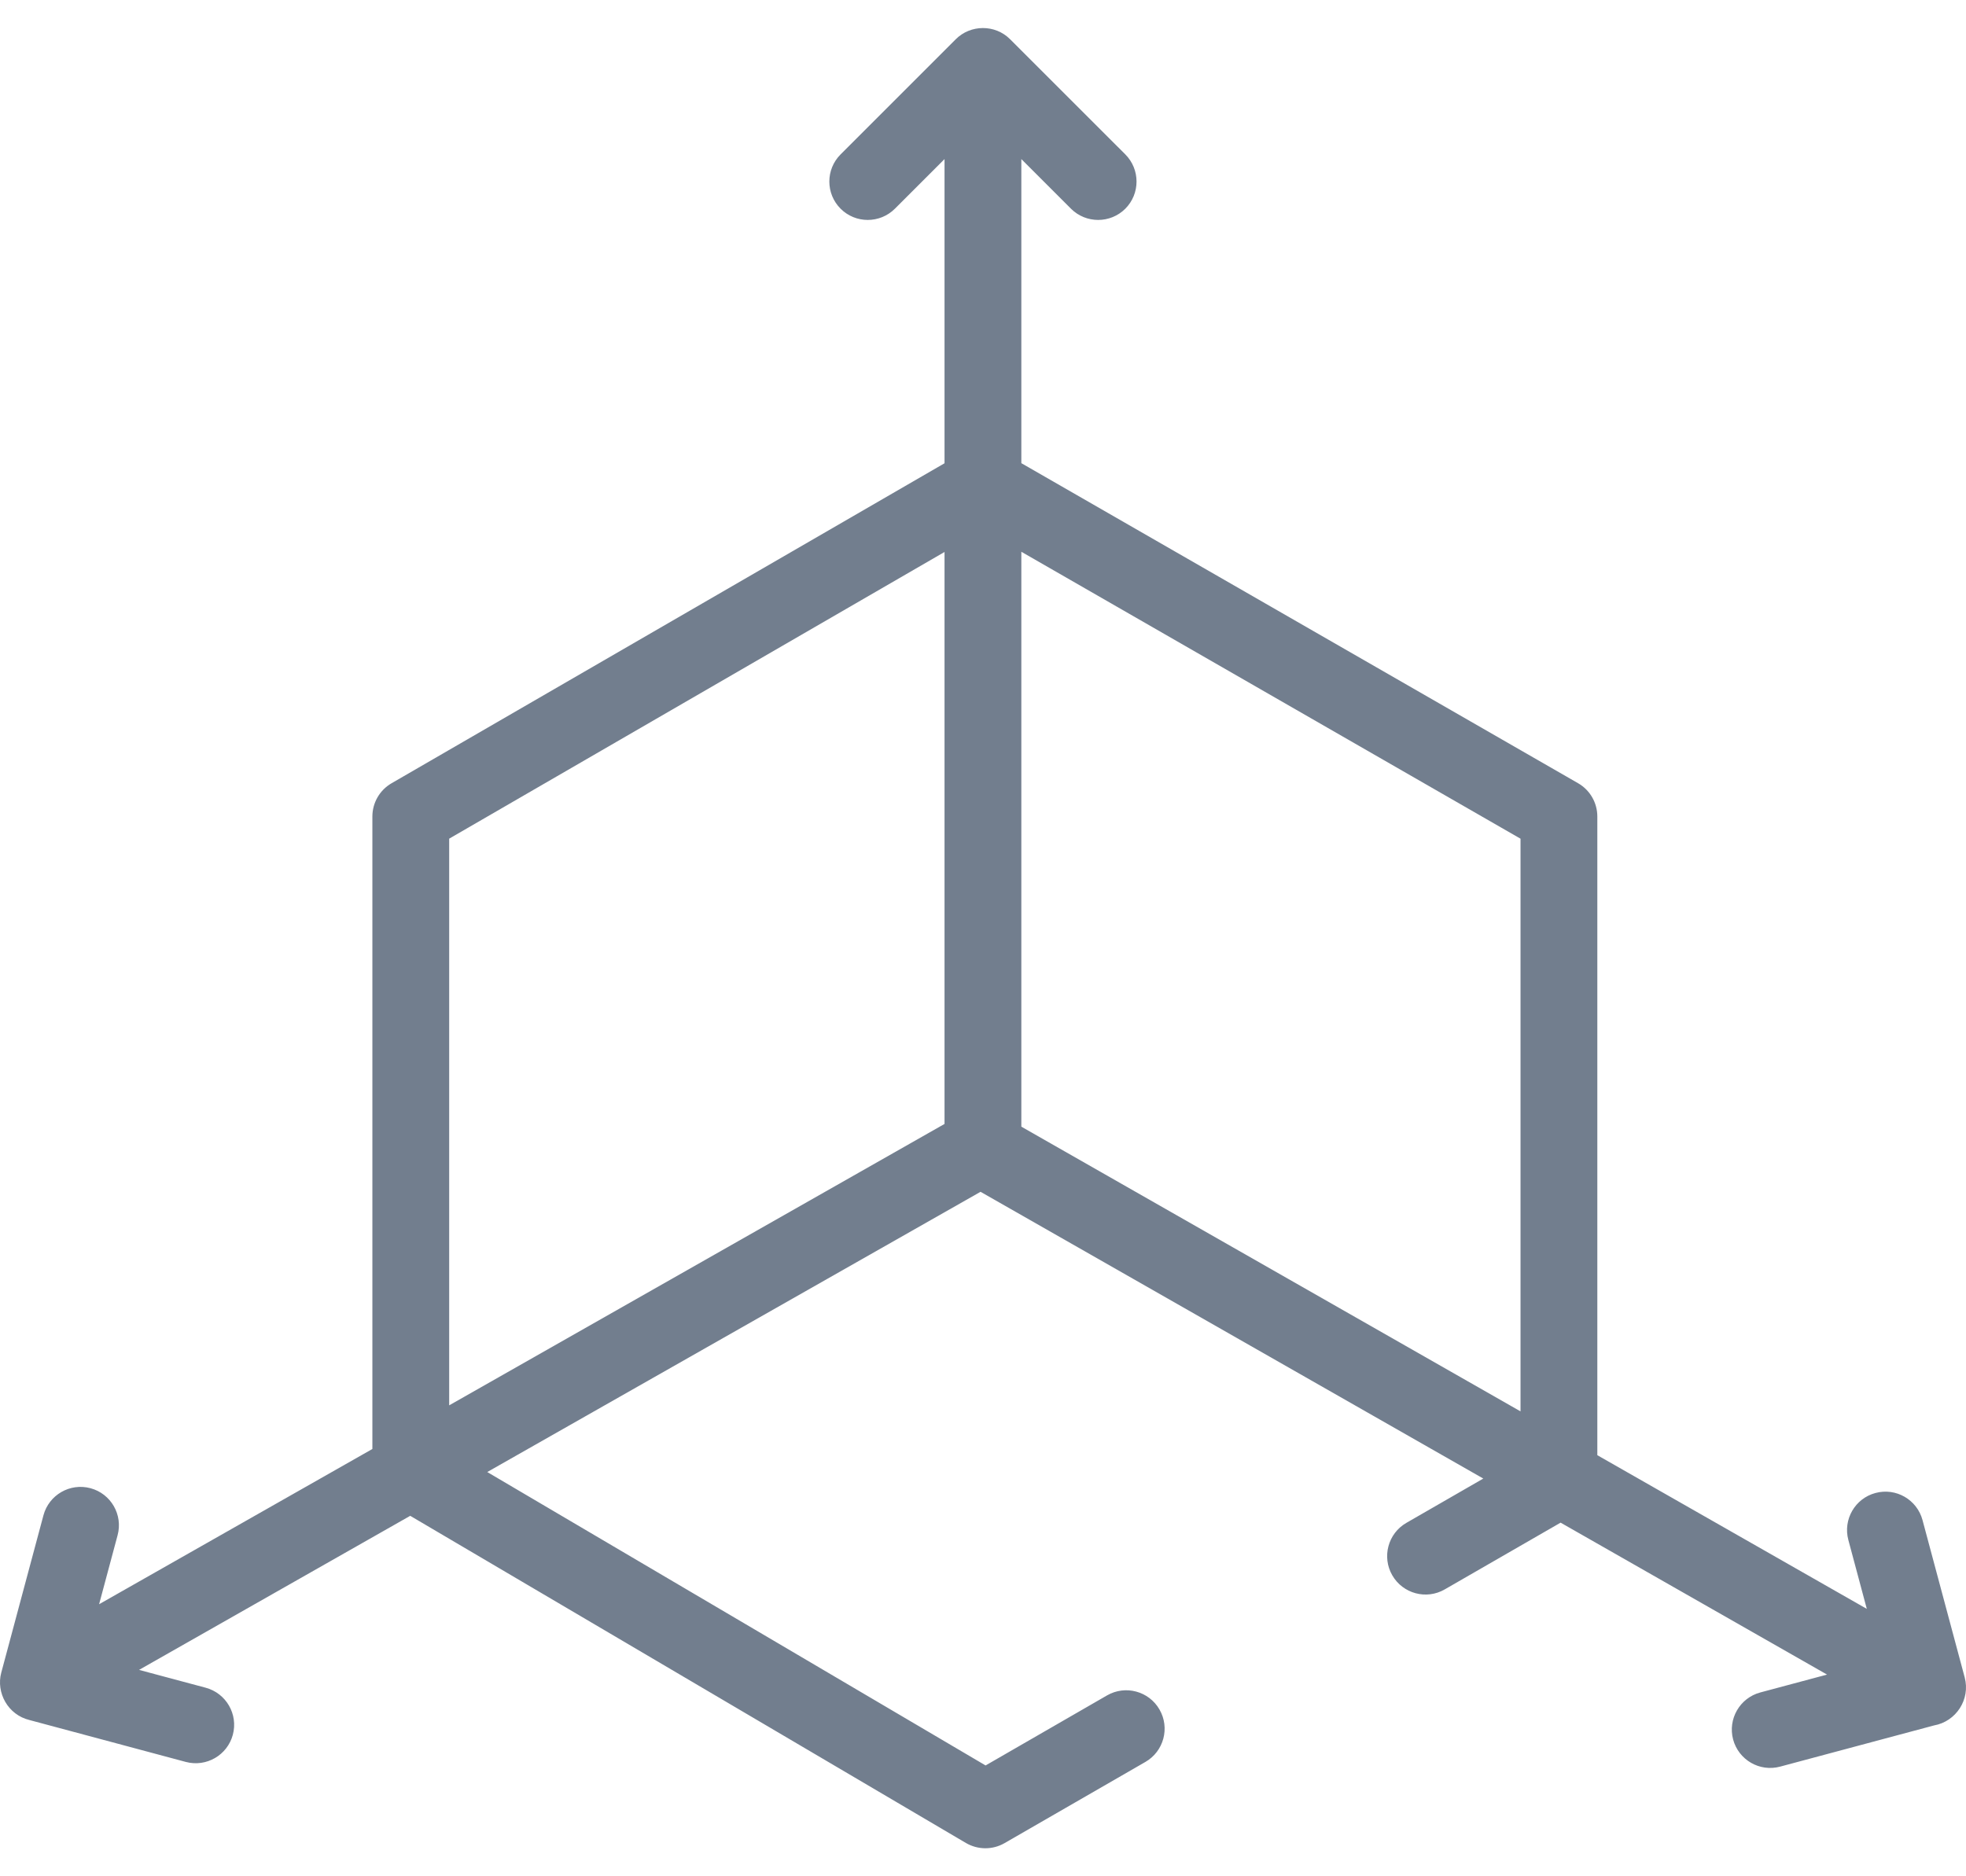 <svg width="44" height="42" viewBox="0 0 44 42" fill="none" xmlns="http://www.w3.org/2000/svg">
<path d="M43.971 37.549L43.027 34.027C42.904 33.569 42.433 33.296 41.974 33.42C41.516 33.542 41.244 34.014 41.367 34.472L41.78 36.014L35.749 32.574V18.277C35.749 17.97 35.585 17.685 35.318 17.532L22.858 10.368V3.561L23.969 4.672C24.305 5.007 24.849 5.007 25.185 4.672C25.52 4.336 25.52 3.792 25.185 3.456L22.606 0.878C22.27 0.541 21.72 0.548 21.391 0.878L18.813 3.456C18.477 3.792 18.477 4.336 18.813 4.672C19.148 5.007 19.692 5.007 20.028 4.672L21.139 3.561V10.37L8.763 17.533C8.497 17.687 8.334 17.971 8.334 18.277V32.435L2.218 35.91L2.632 34.365C2.755 33.907 2.483 33.436 2.025 33.313C1.566 33.19 1.095 33.462 0.972 33.921L0.028 37.443C-0.091 37.889 0.176 38.386 0.662 38.503L4.158 39.44C4.62 39.563 5.089 39.287 5.211 38.832C5.334 38.373 5.061 37.902 4.603 37.779L3.112 37.38L9.181 33.931L21.617 41.254C21.883 41.41 22.213 41.413 22.482 41.258L25.635 39.44C26.046 39.203 26.187 38.678 25.95 38.267C25.713 37.855 25.187 37.714 24.776 37.951L22.058 39.519L10.905 32.951L21.945 26.678L33.197 33.097L31.475 34.089C31.064 34.326 30.923 34.852 31.16 35.263C31.397 35.674 31.923 35.816 32.334 35.578L34.927 34.084L40.89 37.485L39.396 37.885C38.938 38.008 38.666 38.479 38.788 38.938C38.911 39.394 39.38 39.669 39.841 39.545L43.285 38.623C43.777 38.536 44.102 38.041 43.971 37.549ZM34.03 31.593L22.858 25.22V12.351L34.03 18.774V31.593ZM10.053 18.773L21.139 12.356V25.159L10.053 31.458V18.773Z" fill="#727E8E"/>
</svg>
